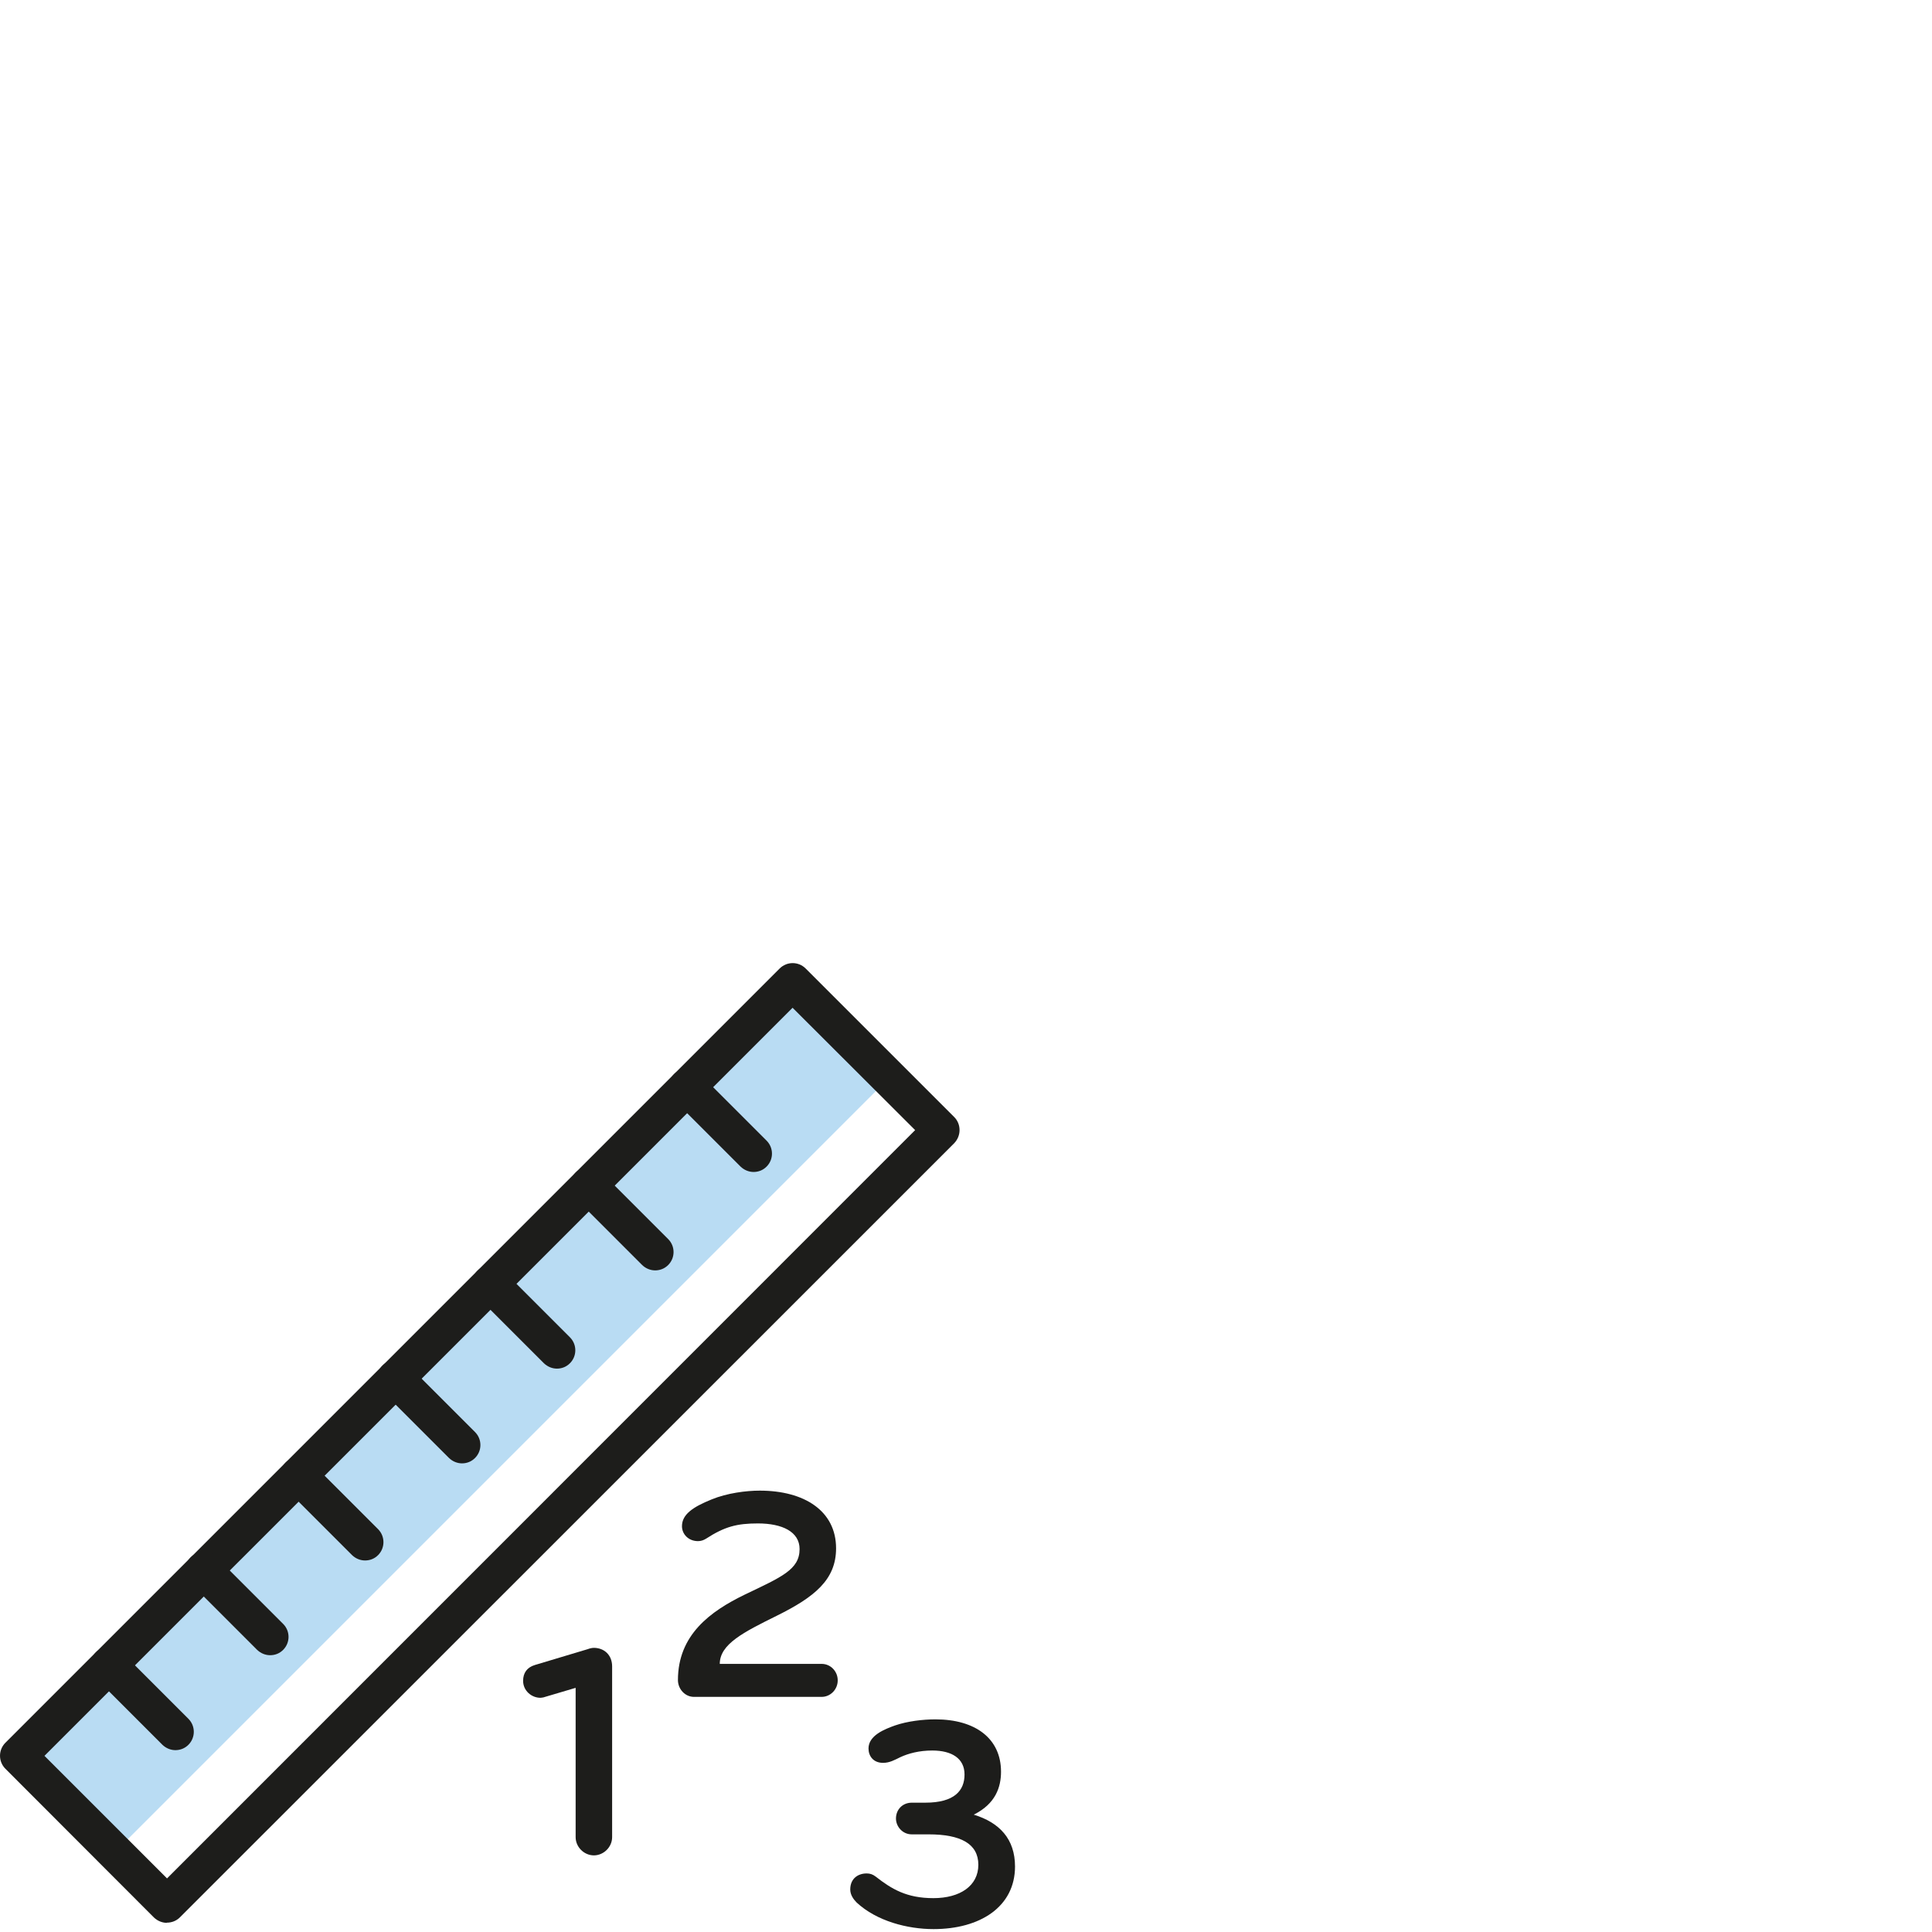 <?xml version="1.0" encoding="UTF-8"?>
<svg xmlns="http://www.w3.org/2000/svg" xmlns:xlink="http://www.w3.org/1999/xlink" width="80px" height="80px" viewBox="0 0 80 80" version="1.1">
  <title>Artboard Copy 4</title>
  <g id="Artboard-Copy-4" stroke="none" stroke-width="1" fill="none" fill-rule="evenodd">
    <g id="sb__numeracy" transform="translate(0, 39.88)" fill-rule="nonzero">
      <polygon id="Rectangle" fill="#B9DCF3" transform="translate(18.899, 18.68) rotate(-45) translate(-18.899, -18.68) " points="-3.618 15.86 41.417 15.86 41.417 21.5 -3.618 21.5"></polygon>
      <path d="M6.916,39.741 C6.71,39.741 6.519,39.657 6.374,39.519 L0.223,33.36 C-0.074,33.063 -0.074,32.582 0.223,32.284 L32.284,0.223 C32.582,-0.074 33.063,-0.074 33.36,0.223 L39.512,6.374 C39.657,6.519 39.733,6.71 39.733,6.916 C39.733,7.122 39.649,7.313 39.512,7.458 L7.451,39.512 C7.306,39.657 7.115,39.733 6.909,39.733 L6.916,39.741 Z M1.841,32.826 L6.916,37.901 L37.894,6.916 L32.819,1.849 L1.841,32.826 Z" id="Shape" fill="#1D1D1B"></path>
      <path d="M23.065,16.792 C22.867,16.792 22.676,16.715 22.523,16.57 L19.768,13.815 C19.471,13.518 19.471,13.037 19.768,12.739 C20.066,12.442 20.547,12.442 20.844,12.739 L23.599,15.494 C23.897,15.792 23.897,16.273 23.599,16.57 C23.447,16.723 23.256,16.792 23.057,16.792 L23.065,16.792 Z" id="Path" fill="#1D1D1B"></path>
      <path d="M19.135,20.715 C18.936,20.715 18.746,20.638 18.593,20.493 L15.838,17.738 C15.54,17.44 15.54,16.96 15.838,16.662 C16.135,16.364 16.616,16.364 16.914,16.662 L19.669,19.417 C19.967,19.715 19.967,20.196 19.669,20.493 C19.516,20.646 19.326,20.715 19.127,20.715 L19.135,20.715 Z" id="Path" fill="#1D1D1B"></path>
      <path d="M27.133,12.724 C26.934,12.724 26.744,12.648 26.591,12.503 L23.836,9.748 C23.538,9.45 23.538,8.969 23.836,8.672 C24.134,8.374 24.614,8.374 24.912,8.672 L27.667,11.427 C27.965,11.724 27.965,12.205 27.667,12.503 C27.514,12.655 27.324,12.724 27.125,12.724 L27.133,12.724 Z" id="Path" fill="#1D1D1B"></path>
      <path d="M31.208,8.649 C31.01,8.649 30.819,8.572 30.666,8.427 L27.911,5.672 C27.614,5.375 27.614,4.894 27.911,4.596 C28.209,4.299 28.69,4.299 28.987,4.596 L31.742,7.351 C32.04,7.649 32.04,8.13 31.742,8.427 C31.59,8.58 31.399,8.649 31.201,8.649 L31.208,8.649 Z" id="Path" fill="#1D1D1B"></path>
      <path d="M15.12,24.736 C14.922,24.736 14.731,24.66 14.579,24.515 L11.824,21.76 C11.526,21.462 11.526,20.982 11.824,20.684 C12.121,20.386 12.602,20.386 12.9,20.684 L15.655,23.439 C15.952,23.737 15.952,24.218 15.655,24.515 C15.502,24.668 15.311,24.736 15.113,24.736 L15.12,24.736 Z" id="Path" fill="#1D1D1B"></path>
      <path d="M11.19,28.659 C10.992,28.659 10.801,28.583 10.648,28.438 L7.893,25.683 C7.596,25.385 7.596,24.904 7.893,24.607 C8.191,24.309 8.672,24.309 8.969,24.607 L11.724,27.362 C12.022,27.659 12.022,28.14 11.724,28.438 C11.572,28.591 11.381,28.659 11.182,28.659 L11.19,28.659 Z" id="Path" fill="#1D1D1B"></path>
      <path d="M7.267,32.59 C7.069,32.59 6.878,32.513 6.725,32.368 L3.97,29.613 C3.673,29.316 3.673,28.835 3.97,28.537 C4.268,28.239 4.749,28.239 5.047,28.537 L7.802,31.292 C8.099,31.59 8.099,32.071 7.802,32.368 C7.649,32.521 7.458,32.59 7.26,32.59 L7.267,32.59 Z" id="Path" fill="#1D1D1B"></path>
      <path d="M42.03,37.413 C42.03,36.268 41.389,35.589 40.321,35.261 C41.229,34.81 41.45,34.116 41.45,33.482 C41.45,32.109 40.389,31.315 38.733,31.315 C38.214,31.315 37.573,31.391 37.062,31.567 C36.634,31.72 35.963,31.979 35.963,32.521 C35.963,32.834 36.161,33.116 36.566,33.116 C36.84,33.116 37.047,32.994 37.283,32.88 C37.611,32.727 38.062,32.605 38.603,32.605 C39.412,32.605 39.939,32.933 39.939,33.597 C39.939,34.261 39.527,34.765 38.313,34.765 L37.756,34.765 C37.367,34.765 37.1,35.055 37.1,35.421 C37.1,35.749 37.367,36.077 37.756,36.077 L38.458,36.077 C39.779,36.077 40.511,36.466 40.511,37.337 C40.511,38.207 39.756,38.718 38.649,38.718 C37.543,38.718 36.924,38.344 36.26,37.825 C36.138,37.733 36.031,37.695 35.886,37.695 C35.543,37.695 35.207,37.894 35.207,38.359 C35.207,38.588 35.345,38.771 35.474,38.901 C36.306,39.672 37.581,40 38.657,40 C40.572,40 42.03,39.084 42.03,37.405" id="Path" fill="#1D1D1B"></path>
      <path d="M34.688,29.697 C34.688,29.331 34.398,29.018 34.024,29.018 L29.804,29.018 C29.804,28.201 30.788,27.705 32.162,27.026 C33.734,26.248 34.62,25.53 34.62,24.233 C34.62,22.684 33.307,21.844 31.46,21.844 C30.903,21.844 30.109,21.943 29.461,22.21 C28.69,22.523 28.239,22.829 28.239,23.317 C28.239,23.645 28.507,23.935 28.903,23.935 C29.026,23.935 29.132,23.897 29.232,23.836 C30.01,23.332 30.514,23.202 31.384,23.202 C32.391,23.202 33.109,23.546 33.109,24.263 C33.109,25.118 32.353,25.423 30.842,26.148 C29.407,26.843 28.072,27.82 28.072,29.689 C28.072,30.056 28.362,30.384 28.736,30.384 L34.024,30.384 C34.391,30.384 34.688,30.071 34.688,29.705" id="Path" fill="#1D1D1B"></path>
      <path d="M22.523,30.399 L23.836,30.01 L23.836,36.192 C23.836,36.604 24.187,36.947 24.591,36.947 C24.996,36.947 25.347,36.604 25.347,36.192 L25.347,29.125 C25.347,28.636 25.004,28.354 24.591,28.354 C24.515,28.354 24.416,28.377 24.34,28.407 L22.149,29.064 C21.821,29.163 21.661,29.392 21.661,29.72 C21.661,30.132 22.012,30.422 22.378,30.422 C22.432,30.422 22.477,30.407 22.531,30.399" id="Path" fill="#1D1D1B"></path>
    </g>
  </g>
</svg>
